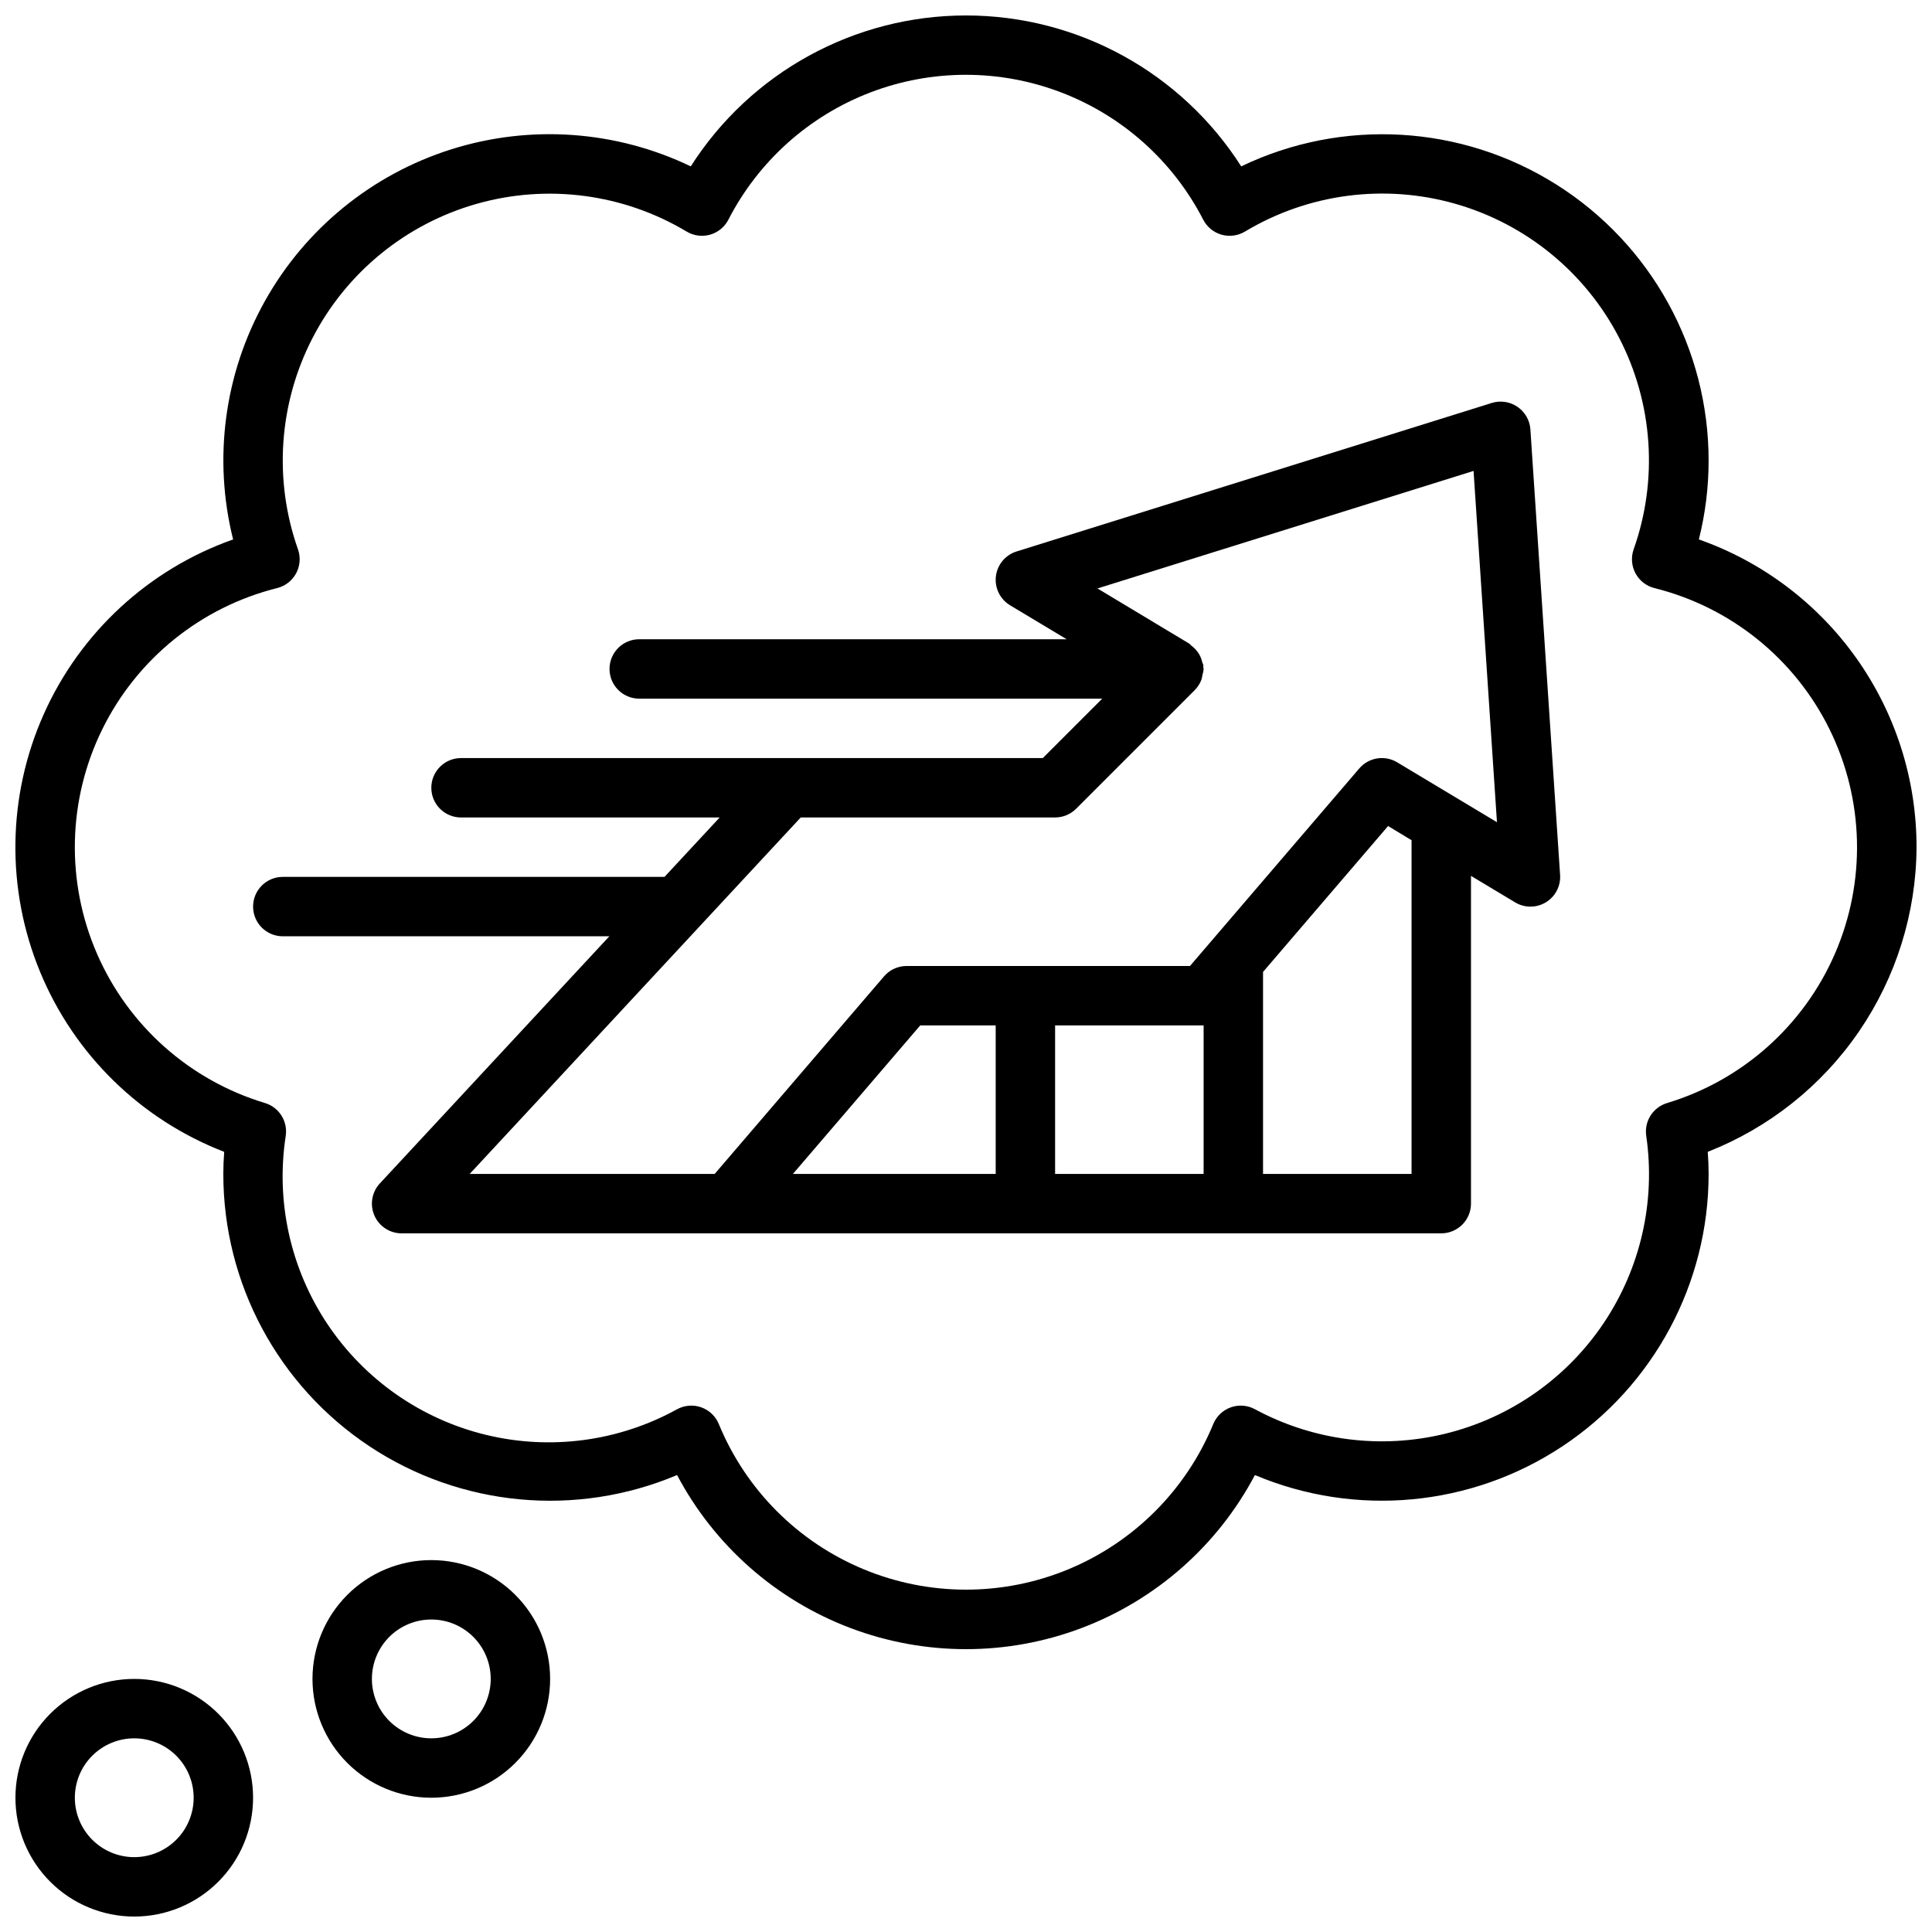 <?xml version="1.0" encoding="UTF-8"?>
<!-- Uploaded to: SVG Repo, www.svgrepo.com, Generator: SVG Repo Mixer Tools -->
<svg width="800px" height="800px" version="1.1" viewBox="144 144 512 512" xmlns="http://www.w3.org/2000/svg">
 <defs>
  <clipPath id="b">
   <path d="m148.09 148.09h503.81v433.91h-503.81z"/>
  </clipPath>
  <clipPath id="a">
   <path d="m148.09 588h63.906v63.902h-63.906z"/>
  </clipPath>
 </defs>
 <g clip-path="url(#b)">
  <path d="m651.9 368.51c0.02-17.895-5.523-35.355-15.855-49.965-10.336-14.609-24.949-25.648-41.828-31.59 1.707-6.797 2.574-13.777 2.582-20.781 0.047-29.742-15.195-57.418-40.355-73.277-25.156-15.859-56.699-17.676-83.512-4.809-15.887-24.91-43.387-39.992-72.934-39.992s-57.051 15.082-72.938 39.992c-19.828-9.527-42.547-11.137-63.523-4.5-20.977 6.641-38.629 21.031-49.359 40.238-10.734 19.207-13.738 41.785-8.398 63.129-22.367 7.902-40.504 24.637-50.18 46.297-9.672 21.656-10.031 46.336-0.992 68.262 9.039 21.93 26.684 39.188 48.809 47.738-0.156 2.039-0.234 3.938-0.234 5.848-0.008 29.023 14.527 56.121 38.711 72.168 24.184 16.051 54.801 18.914 81.539 7.633 9.859 18.66 26.195 33.074 45.934 40.543 19.738 7.465 41.523 7.465 61.262 0 19.742-7.469 36.074-21.883 45.934-40.543 26.738 11.273 57.348 8.406 81.527-7.641 24.18-16.047 38.711-43.141 38.711-72.16 0-1.891-0.078-3.809-0.234-5.848h-0.004c16.242-6.379 30.199-17.484 40.066-31.875 9.863-14.395 15.188-31.418 15.273-48.867zm-66.125 67.816c-3.723 1.129-6.066 4.809-5.508 8.66 2.531 17.406-1.504 35.129-11.328 49.723-9.82 14.59-24.723 25.004-41.805 29.207-17.078 4.203-35.109 1.898-50.582-6.469-1.965-1.059-4.285-1.238-6.387-0.484-2.102 0.75-3.785 2.356-4.637 4.422-7.164 17.41-20.965 31.254-38.352 38.473-17.391 7.219-36.941 7.219-54.328 0-17.391-7.219-31.191-21.062-38.355-38.473-0.848-2.066-2.531-3.672-4.633-4.422-2.102-0.754-4.426-0.574-6.391 0.484-15.457 8.539-33.559 10.961-50.719 6.793-17.164-4.172-32.133-14.629-41.953-29.309-9.816-14.68-13.77-32.508-11.07-49.961 0.555-3.852-1.785-7.531-5.512-8.66-19.93-6-36.207-20.469-44.508-39.555-8.301-19.086-7.785-40.855 1.418-59.527 9.199-18.668 26.148-32.344 46.34-37.387 2.144-0.539 3.965-1.957 5.012-3.902 1.047-1.949 1.23-4.246 0.5-6.332-6.508-18.41-5.113-38.691 3.852-56.035 8.965-17.348 24.703-30.211 43.488-35.551 18.781-5.34 38.934-2.672 55.68 7.363 1.867 1.109 4.106 1.402 6.191 0.805 2.086-0.594 3.836-2.027 4.832-3.953 7.965-15.5 21.371-27.516 37.648-33.742 16.277-6.227 34.281-6.227 50.559 0 16.277 6.227 29.684 18.242 37.648 33.742 0.996 1.926 2.746 3.359 4.832 3.953 2.086 0.598 4.324 0.305 6.191-0.805 16.746-10.055 36.91-12.734 55.703-7.398 18.789 5.336 34.539 18.211 43.504 35.566 8.965 17.355 10.348 37.648 3.82 56.062-0.73 2.086-0.547 4.383 0.5 6.332 1.047 1.945 2.867 3.363 5.012 3.902 20.199 5.027 37.164 18.691 46.379 37.355 9.219 18.668 9.75 40.445 1.457 59.539-8.293 19.094-24.566 33.574-44.5 39.582z"/>
 </g>
 <g clip-path="url(#a)">
  <path d="m179.58 588.93c-8.352 0-16.359 3.32-22.266 9.223-5.906 5.906-9.223 13.914-9.223 22.266 0 8.352 3.316 16.363 9.223 22.266 5.906 5.906 13.914 9.223 22.266 9.223 8.352 0 16.359-3.316 22.266-9.223 5.906-5.902 9.223-13.914 9.223-22.266 0-8.352-3.316-16.359-9.223-22.266-5.906-5.902-13.914-9.223-22.266-9.223zm0 47.23v0.004c-4.176 0-8.18-1.66-11.133-4.613s-4.613-6.957-4.613-11.133c0-4.176 1.66-8.18 4.613-11.133s6.957-4.609 11.133-4.609 8.18 1.656 11.133 4.609 4.609 6.957 4.609 11.133c0 4.176-1.656 8.18-4.609 11.133s-6.957 4.613-11.133 4.613z"/>
 </g>
 <path d="m258.3 557.44c-8.352 0-16.359 3.32-22.266 9.223-5.902 5.906-9.223 13.914-9.223 22.266 0 8.352 3.32 16.363 9.223 22.266 5.906 5.906 13.914 9.223 22.266 9.223 8.352 0 16.363-3.316 22.266-9.223 5.906-5.902 9.223-13.914 9.223-22.266 0-8.352-3.316-16.359-9.223-22.266-5.902-5.902-13.914-9.223-22.266-9.223zm0 47.23v0.004c-4.176 0-8.18-1.66-11.133-4.613s-4.609-6.957-4.609-11.133 1.656-8.18 4.609-11.133 6.957-4.609 11.133-4.609 8.18 1.656 11.133 4.609 4.613 6.957 4.613 11.133-1.66 8.18-4.613 11.133-6.957 4.613-11.133 4.613z"/>
 <path d="m546.14 251.81c-1.988-1.363-4.492-1.742-6.797-1.023l-125.95 39.359h0.004c-2.961 0.922-5.106 3.5-5.473 6.578-0.371 3.082 1.105 6.09 3.762 7.688l14.996 8.996h-113.28c-4.348 0-7.871 3.523-7.871 7.871s3.523 7.871 7.871 7.871h122.7l-15.742 15.742-154.18 0.004c-4.348 0-7.875 3.523-7.875 7.871s3.527 7.871 7.875 7.871h68.543l-14.621 15.746h-101.16c-4.348 0-7.871 3.523-7.871 7.871s3.523 7.871 7.871 7.871h86.539l-60.812 65.488c-2.133 2.293-2.703 5.633-1.453 8.504 1.25 2.871 4.082 4.731 7.215 4.731h275.52c2.09 0 4.09-0.832 5.566-2.305 1.477-1.477 2.309-3.481 2.309-5.566v-86.863l11.691 7.016h-0.004c2.512 1.52 5.66 1.512 8.168-0.016 2.508-1.527 3.957-4.32 3.758-7.25l-7.871-118.08c-0.164-2.41-1.426-4.613-3.422-5.973zm-138.27 203.29h-53.734l33.738-39.359h19.996zm15.742-39.359h39.359v39.359h-39.359zm94.465-49.074v88.434h-39.359v-53.527l33.141-38.668zm-3.816-20.648c-3.293-1.977-7.531-1.293-10.031 1.621l-44.875 52.359h-75.102c-2.297 0-4.481 1.004-5.973 2.746l-44.879 52.355h-64.922l87.727-94.465h67.406c2.09 0 4.09-0.828 5.566-2.305l31.488-31.488c0.777-0.801 1.375-1.754 1.754-2.801 0.102-0.367 0.176-0.738 0.23-1.113 0.168-0.535 0.273-1.09 0.324-1.652 0-0.188-0.094-0.348-0.109-0.527-0.016-0.18 0.07-0.285 0.047-0.434h-0.004c-0.078-0.27-0.18-0.531-0.297-0.785-0.145-0.68-0.383-1.34-0.711-1.953-0.199-0.363-0.43-0.707-0.691-1.031-0.43-0.551-0.938-1.043-1.504-1.457-0.211-0.148-0.332-0.395-0.551-0.527l-24.316-14.617 99.668-31.148 6.203 93.094z"/>
</svg>